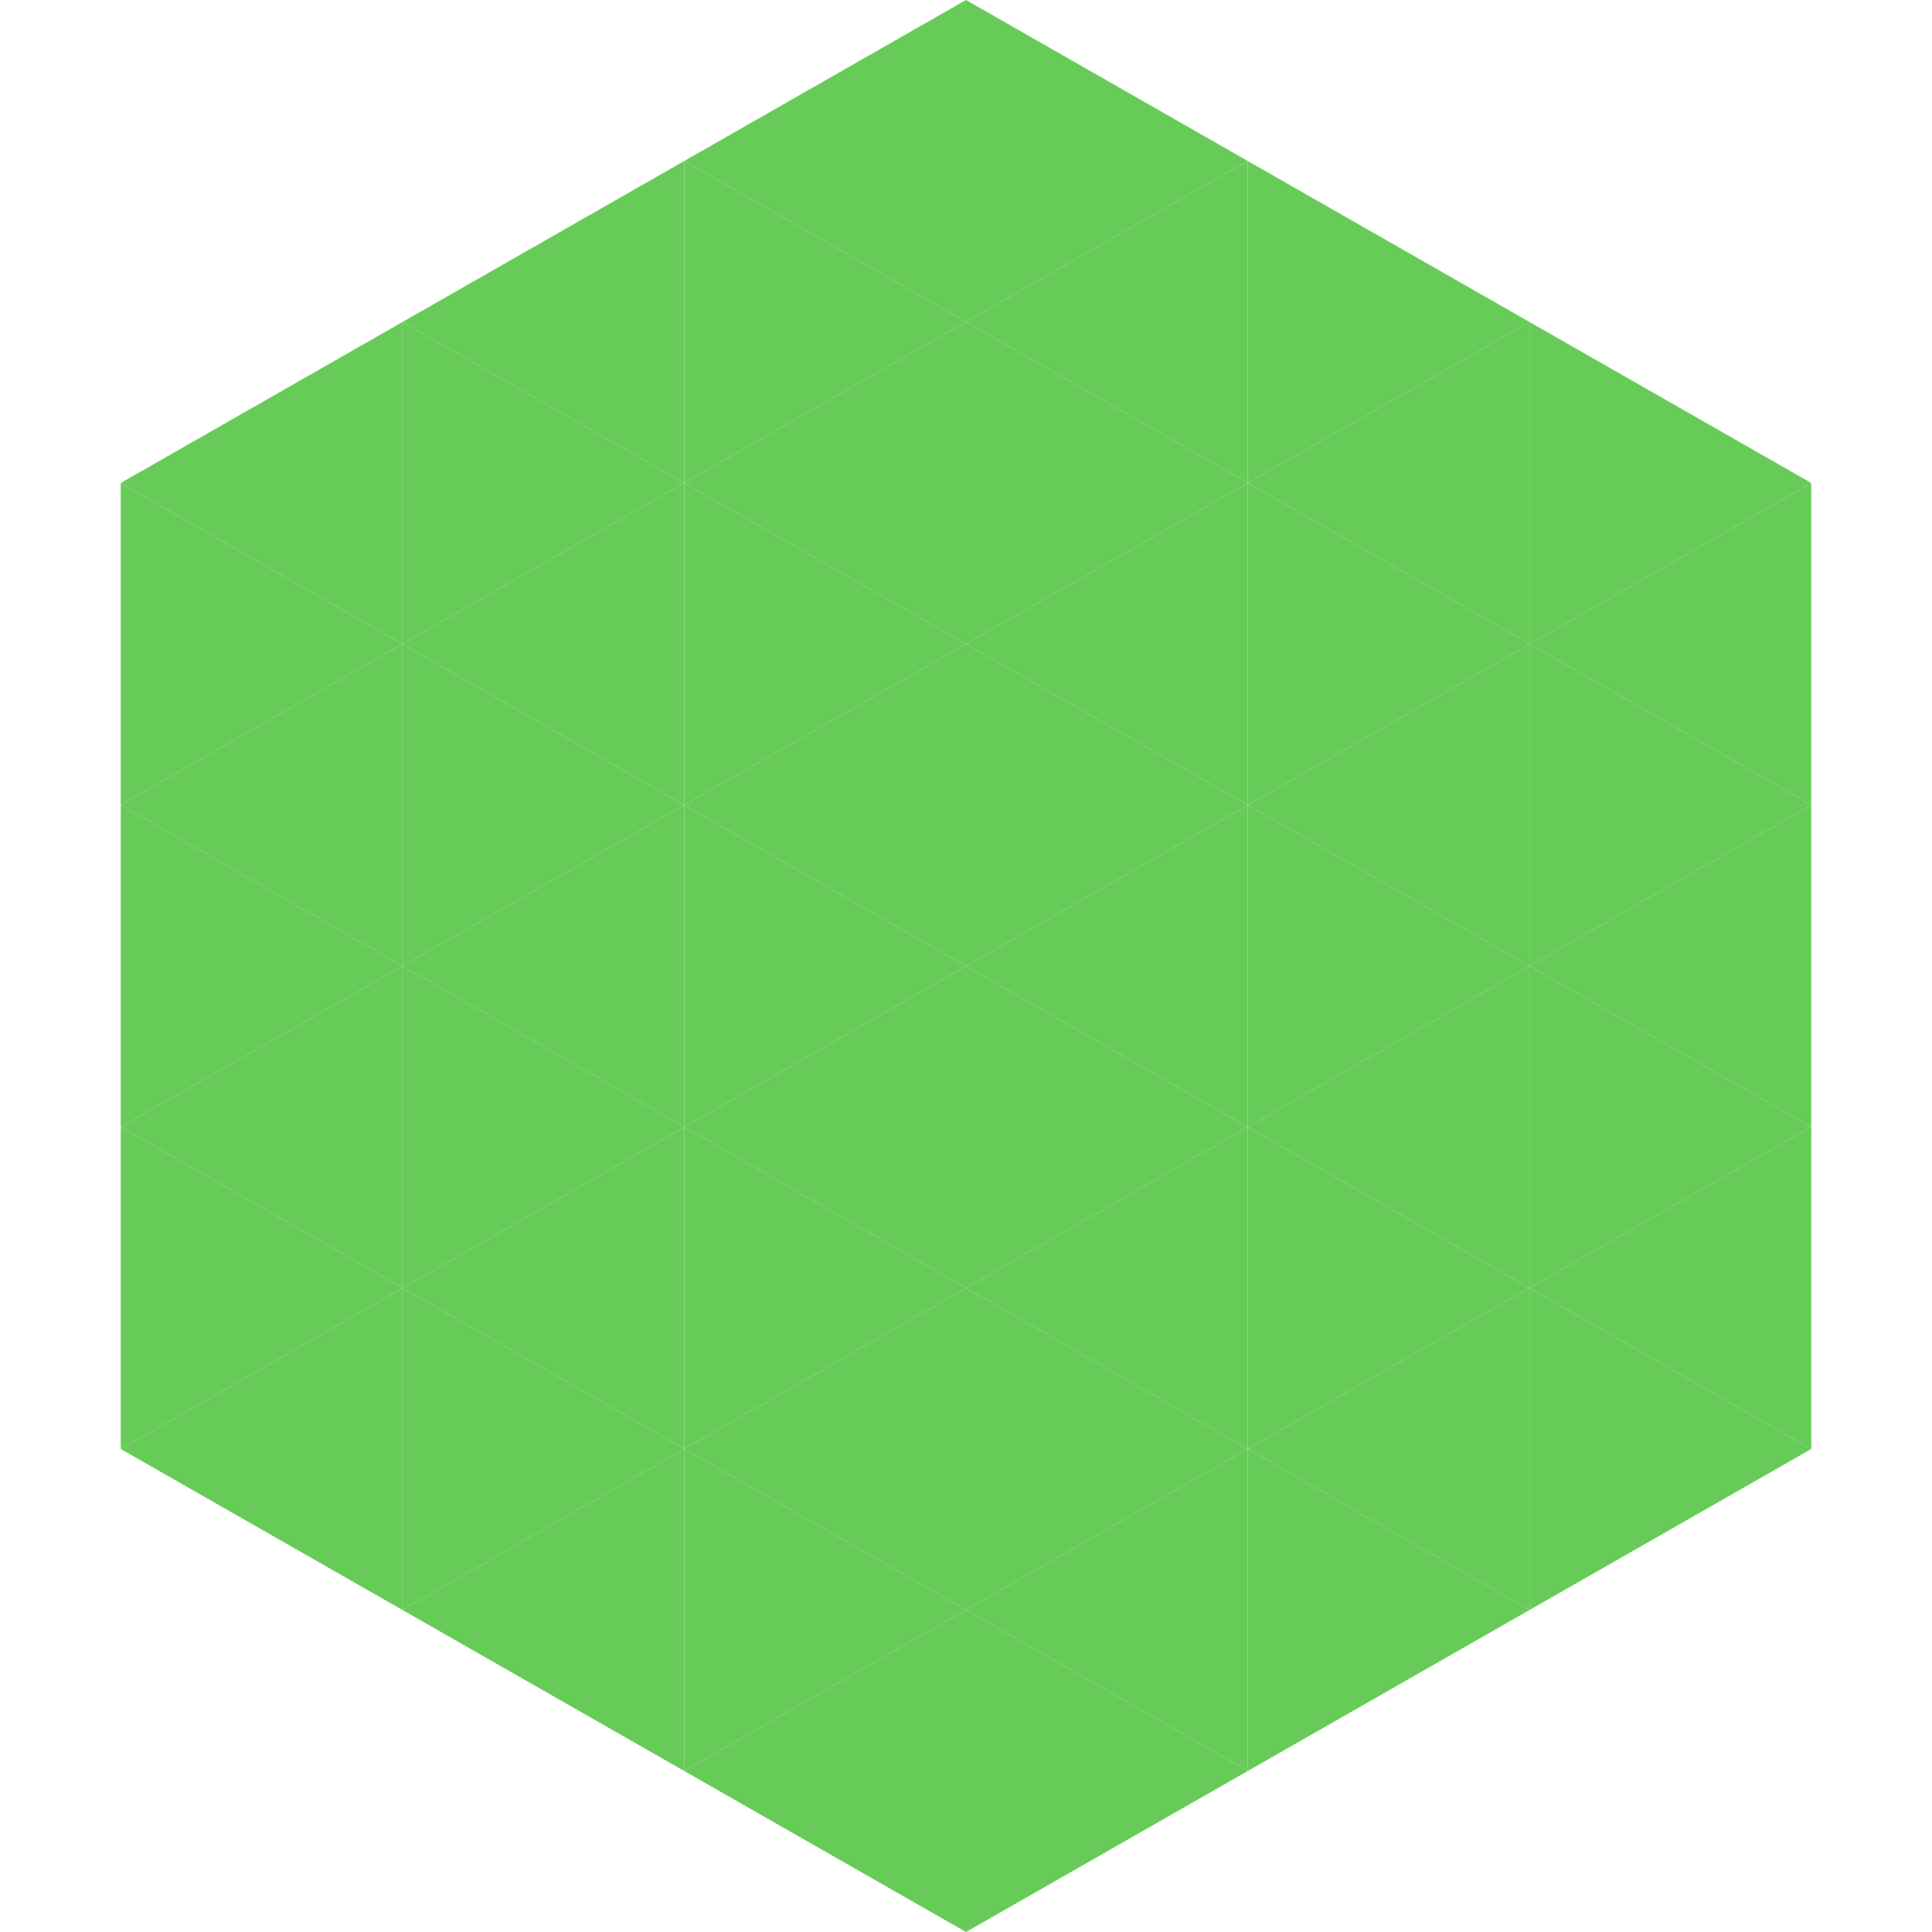 <?xml version="1.0"?>
<!-- Generated by SVGo -->
<svg width="240" height="240"
     xmlns="http://www.w3.org/2000/svg"
     xmlns:xlink="http://www.w3.org/1999/xlink">
<polygon points="50,40 15,60 50,80" style="fill:rgb(103,203,88)" />
<polygon points="190,40 225,60 190,80" style="fill:rgb(103,203,88)" />
<polygon points="15,60 50,80 15,100" style="fill:rgb(103,203,88)" />
<polygon points="225,60 190,80 225,100" style="fill:rgb(103,203,88)" />
<polygon points="50,80 15,100 50,120" style="fill:rgb(103,203,88)" />
<polygon points="190,80 225,100 190,120" style="fill:rgb(103,203,88)" />
<polygon points="15,100 50,120 15,140" style="fill:rgb(103,203,88)" />
<polygon points="225,100 190,120 225,140" style="fill:rgb(103,203,88)" />
<polygon points="50,120 15,140 50,160" style="fill:rgb(103,203,88)" />
<polygon points="190,120 225,140 190,160" style="fill:rgb(103,203,88)" />
<polygon points="15,140 50,160 15,180" style="fill:rgb(103,203,88)" />
<polygon points="225,140 190,160 225,180" style="fill:rgb(103,203,88)" />
<polygon points="50,160 15,180 50,200" style="fill:rgb(103,203,88)" />
<polygon points="190,160 225,180 190,200" style="fill:rgb(103,203,88)" />
<polygon points="15,180 50,200 15,220" style="fill:rgb(255,255,255); fill-opacity:0" />
<polygon points="225,180 190,200 225,220" style="fill:rgb(255,255,255); fill-opacity:0" />
<polygon points="50,0 85,20 50,40" style="fill:rgb(255,255,255); fill-opacity:0" />
<polygon points="190,0 155,20 190,40" style="fill:rgb(255,255,255); fill-opacity:0" />
<polygon points="85,20 50,40 85,60" style="fill:rgb(103,203,88)" />
<polygon points="155,20 190,40 155,60" style="fill:rgb(103,203,88)" />
<polygon points="50,40 85,60 50,80" style="fill:rgb(103,203,88)" />
<polygon points="190,40 155,60 190,80" style="fill:rgb(103,203,88)" />
<polygon points="85,60 50,80 85,100" style="fill:rgb(103,203,88)" />
<polygon points="155,60 190,80 155,100" style="fill:rgb(103,203,88)" />
<polygon points="50,80 85,100 50,120" style="fill:rgb(103,203,88)" />
<polygon points="190,80 155,100 190,120" style="fill:rgb(103,203,88)" />
<polygon points="85,100 50,120 85,140" style="fill:rgb(103,203,88)" />
<polygon points="155,100 190,120 155,140" style="fill:rgb(103,203,88)" />
<polygon points="50,120 85,140 50,160" style="fill:rgb(103,203,88)" />
<polygon points="190,120 155,140 190,160" style="fill:rgb(103,203,88)" />
<polygon points="85,140 50,160 85,180" style="fill:rgb(103,203,88)" />
<polygon points="155,140 190,160 155,180" style="fill:rgb(103,203,88)" />
<polygon points="50,160 85,180 50,200" style="fill:rgb(103,203,88)" />
<polygon points="190,160 155,180 190,200" style="fill:rgb(103,203,88)" />
<polygon points="85,180 50,200 85,220" style="fill:rgb(103,203,88)" />
<polygon points="155,180 190,200 155,220" style="fill:rgb(103,203,88)" />
<polygon points="120,0 85,20 120,40" style="fill:rgb(103,203,88)" />
<polygon points="120,0 155,20 120,40" style="fill:rgb(103,203,88)" />
<polygon points="85,20 120,40 85,60" style="fill:rgb(103,203,88)" />
<polygon points="155,20 120,40 155,60" style="fill:rgb(103,203,88)" />
<polygon points="120,40 85,60 120,80" style="fill:rgb(103,203,88)" />
<polygon points="120,40 155,60 120,80" style="fill:rgb(103,203,88)" />
<polygon points="85,60 120,80 85,100" style="fill:rgb(103,203,88)" />
<polygon points="155,60 120,80 155,100" style="fill:rgb(103,203,88)" />
<polygon points="120,80 85,100 120,120" style="fill:rgb(103,203,88)" />
<polygon points="120,80 155,100 120,120" style="fill:rgb(103,203,88)" />
<polygon points="85,100 120,120 85,140" style="fill:rgb(103,203,88)" />
<polygon points="155,100 120,120 155,140" style="fill:rgb(103,203,88)" />
<polygon points="120,120 85,140 120,160" style="fill:rgb(103,203,88)" />
<polygon points="120,120 155,140 120,160" style="fill:rgb(103,203,88)" />
<polygon points="85,140 120,160 85,180" style="fill:rgb(103,203,88)" />
<polygon points="155,140 120,160 155,180" style="fill:rgb(103,203,88)" />
<polygon points="120,160 85,180 120,200" style="fill:rgb(103,203,88)" />
<polygon points="120,160 155,180 120,200" style="fill:rgb(103,203,88)" />
<polygon points="85,180 120,200 85,220" style="fill:rgb(103,203,88)" />
<polygon points="155,180 120,200 155,220" style="fill:rgb(103,203,88)" />
<polygon points="120,200 85,220 120,240" style="fill:rgb(103,203,88)" />
<polygon points="120,200 155,220 120,240" style="fill:rgb(103,203,88)" />
<polygon points="85,220 120,240 85,260" style="fill:rgb(255,255,255); fill-opacity:0" />
<polygon points="155,220 120,240 155,260" style="fill:rgb(255,255,255); fill-opacity:0" />
</svg>
